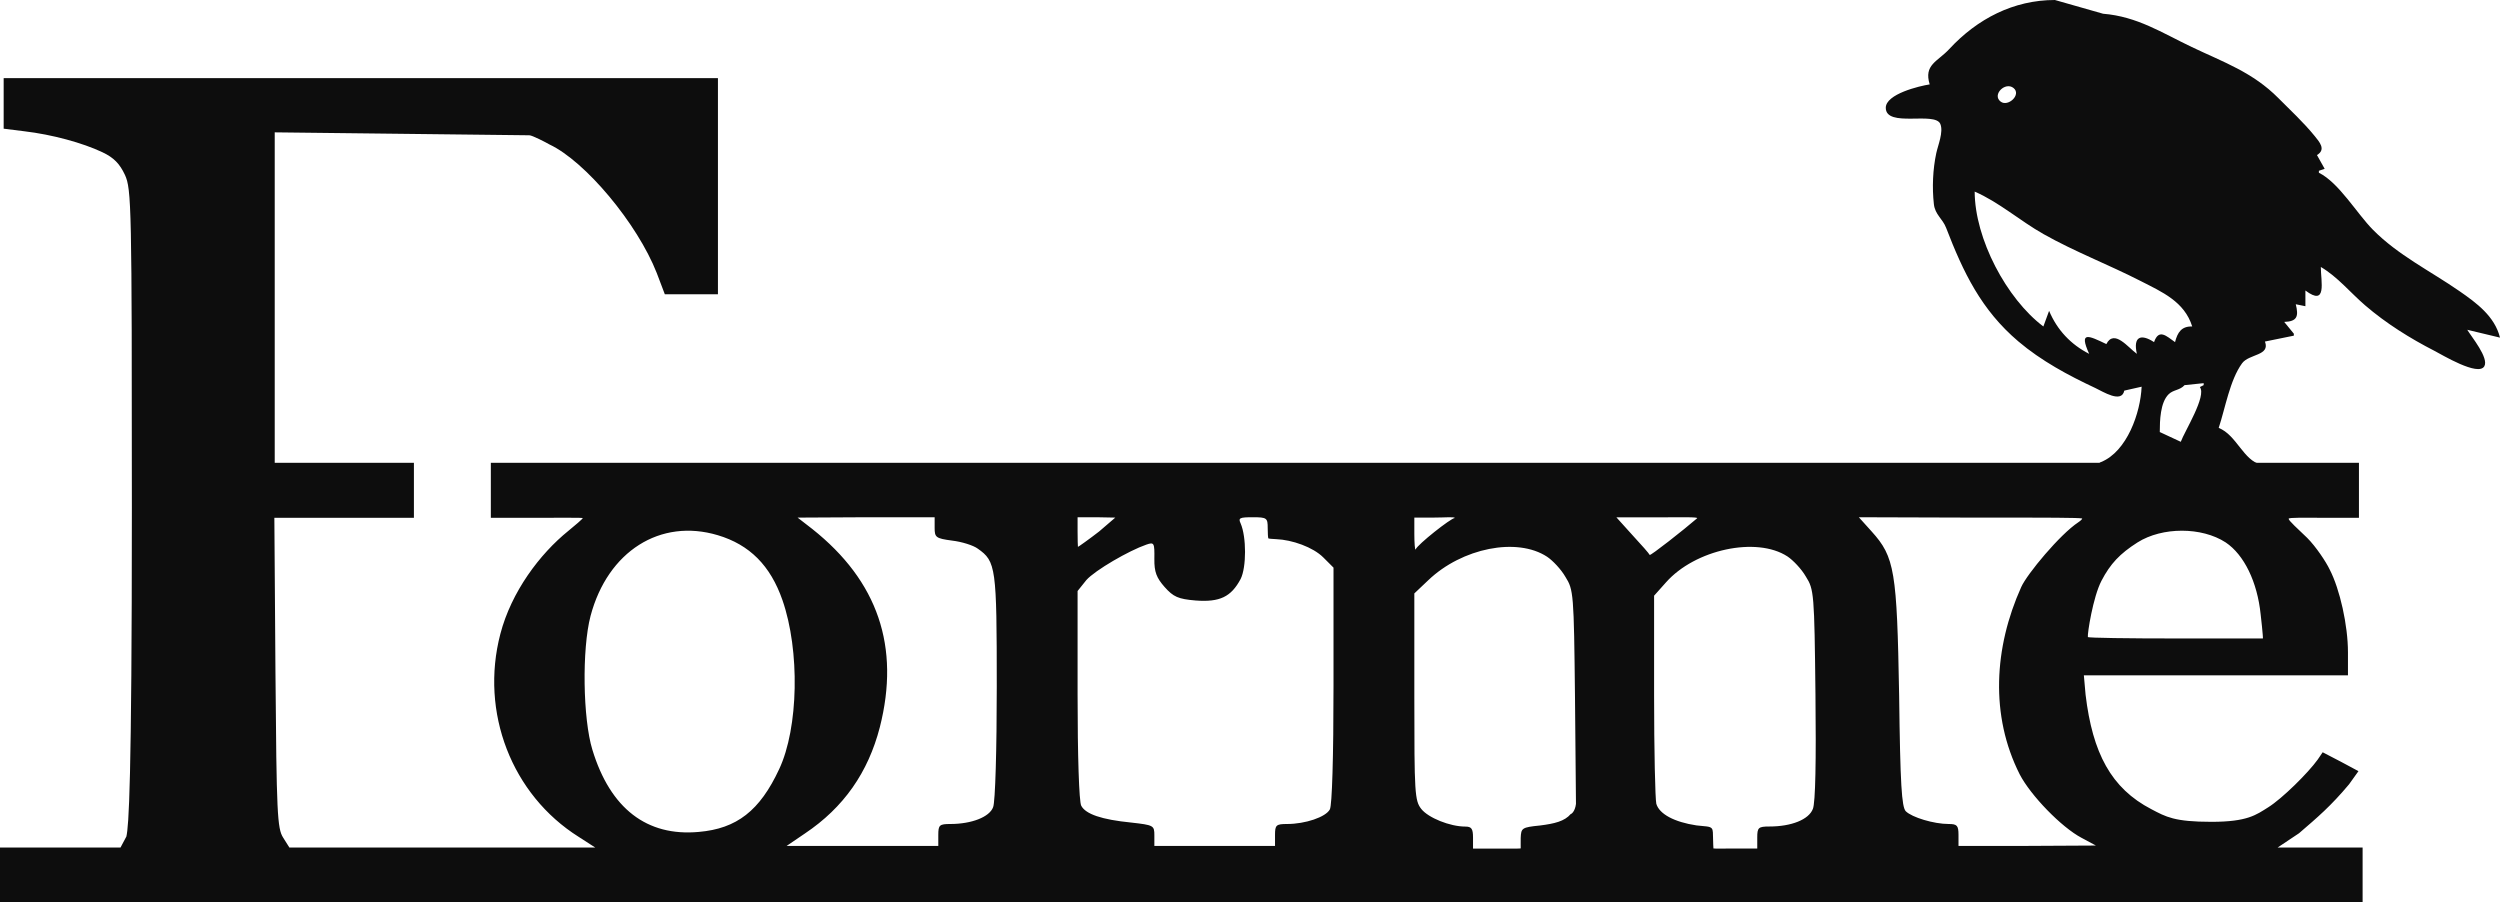 <?xml version="1.0" encoding="UTF-8"?>
<svg width="928px" height="335px" viewBox="0 0 928 335" version="1.1" xmlns="http://www.w3.org/2000/svg" xmlns:xlink="http://www.w3.org/1999/xlink">
    <title>Icon</title>
    <g id="Forme-" stroke="none" stroke-width="1" fill="none" fill-rule="evenodd">
        <g id="Logo" transform="translate(-1509, -835)" fill="#0D0D0D">
            <g id="Black-Transparent" transform="translate(1372, 690)">
                <g id="Icon" transform="translate(137, 145)">
                    <g id="forme-logo-robin-text" transform="translate(0, 29)" fill-rule="nonzero">
                        <path d="M1.36,296.616 L1.36,287.232 L8.974,286.28 C19.444,285.056 30.729,281.928 37.935,278.528 C42.286,276.488 44.462,274.176 46.365,270.096 C48.813,264.792 48.949,258.672 48.949,146.472 C48.949,43.248 47.779,28.267 46.909,24.48 L44.734,20.4 L22.435,20.4 L0,20.4 L0,10.2 L0,0 L438.5,0 L877,0 L877,10.2 L877,20.4 L861.228,20.4 L845.455,20.4 L853.397,25.699 C860.395,31.713 865.174,35.765 871.969,43.867 L875.461,48.748 L868.978,52.224 L862.179,55.76 L860.329,53.04 C856.8,48.123 847.202,38.611 841.983,35.342 C837.495,32.531 834.326,29.939 820.865,29.939 C807.133,29.939 804.034,31.766 798.595,34.622 C783.638,42.374 776.753,55.488 774.17,77.112 L773.528,84.32 L822.612,84.32 L871.561,84.32 L871.561,92.888 C871.561,102.816 868.57,116.28 864.763,123.624 C863.403,126.48 859.679,132.087 856.416,135.351 C853.017,138.615 849.536,141.749 849.536,142.429 C849.536,142.973 855.653,142.8 862.723,142.8 L875.64,142.8 L875.64,153 L875.64,163.2 L528.919,163.2 L182.198,163.2 L182.198,153 L182.198,142.8 L199.195,142.8 C208.576,142.8 216.079,142.848 216.318,142.721 C216.557,142.594 213.154,139.701 210.968,137.936 C200.369,129.38 189.813,115.328 185.734,99.688 C178.119,70.584 189.949,39.984 214.831,24.344 L220.95,20.4 L164.251,20.4 L107.416,20.4 L105.104,24.072 C102.929,27.472 102.657,32.912 102.249,85.272 L101.841,142.8 L127.811,142.8 L153.645,142.8 L153.645,153 L153.645,163.2 L127.811,163.2 L101.977,163.2 L101.977,224.536 L101.977,285.872 L149.294,285.328 L196.475,284.784 C197.424,284.856 202.919,282.001 203.953,281.384 C217.278,275.128 236.586,252.008 243.792,233.648 L246.784,225.76 L256.573,225.76 L266.499,225.76 L266.499,265.88 L266.499,306 L133.929,306 L1.36,306 L1.36,296.616 Z M346.939,139.069 C346.939,135.544 347.346,135.138 353.45,134.324 C356.977,133.918 361.318,132.562 362.946,131.342 C369.729,126.598 370,124.429 370,80.102 C370,57.193 369.457,37.267 368.643,35.369 C367.287,31.709 360.64,29.133 352.772,29.133 C348.703,29.133 348.296,28.727 348.296,25.067 L348.296,21 L320.216,21 L292,21 L298.783,25.609 C313.162,35.233 322.25,48.247 326.591,65.056 C334.188,94.878 325.913,119.278 301.496,138.662 L296.07,142.864 L321.572,143 L346.939,143 L346.939,139.069 Z M408,137.717 C404.583,135.053 400.155,131.905 400.128,132.002 C400.078,132.182 400,134.811 400,137.717 L400,143 L407.067,143 L414,142.868 L408,137.717 Z M470.571,138.933 C470.571,137.076 470.684,135.249 470.83,135.135 C470.954,135.039 472.666,134.906 473.693,134.867 C479.66,134.637 487.4,131.884 491.2,128.089 L495,124.293 L495,80.644 C495,53.804 494.457,36.047 493.643,34.556 C492.15,31.709 484.55,29.133 477.764,29.133 C473.693,29.133 473.286,28.727 473.286,25.067 L473.286,21 L450.893,21 L428.5,21 L428.5,24.931 C428.5,28.591 428.229,28.727 419.814,29.676 C408.957,30.76 402.986,32.793 401.357,35.911 C400.543,37.402 400,54.482 400,77.12 L400,115.618 L403.257,119.684 C406.514,123.344 419.062,130.612 425.514,132.833 C428.418,133.833 428.584,133.531 428.5,127.547 C428.431,122.667 429.314,120.498 432.3,117.109 C435.557,113.449 437.321,112.636 443.836,112.093 C452.793,111.416 457,113.449 460.529,120.091 C462.7,124.429 462.7,135.68 460.529,140.696 C459.579,142.729 460.121,143 465.007,143 C470.3,143 470.571,142.729 470.571,138.933 Z M540,142.716 C538.46,142.59 526.267,132.934 525.496,131.088 C525.222,130.433 525,133.535 525,136.824 L525,142.876 L532.354,142.876 C536.365,142.876 540,143.242 540,142.716 Z M629.952,142.596 C625.061,138.367 612.635,128.59 612.363,129.013 C612.227,129.436 609.374,132.678 605.978,136.344 L600,142.969 L615.488,142.969 C624.047,142.969 630.631,143.16 629.952,142.596 Z M771.442,141.111 C764.67,136.647 752.458,121.937 750.287,117.109 C740.159,94.593 738.692,69.393 749.709,47.569 C753.79,39.707 765.215,27.913 772.696,23.982 L778,21.136 L752.566,21 L726.995,21 L726.995,25.067 C726.995,28.591 726.451,29.133 723.323,29.133 C717.883,29.133 709.722,31.573 707.41,33.878 C705.913,35.504 705.369,43.773 704.961,76.849 C704.145,123.073 703.329,128.224 694.76,137.713 L690,143 L732.572,142.864 C762.156,142.893 771.456,142.826 772.848,142.551 C773.096,142.502 772.518,141.821 771.442,141.111 Z M266.436,136.337 C278.24,132.814 285.973,125.092 290.451,112.221 C296.963,93.525 296.42,64.803 289.229,49.494 C282.039,34.049 273.491,27.41 259.381,26.191 C240.115,24.43 226.547,34.862 219.899,56.674 C216.372,68.055 215.965,94.067 219.221,106.396 C225.598,130.376 245.135,142.705 266.436,136.337 Z M826.162,133.66 C833.003,129.085 837.929,118.992 839.16,106.881 C839.186,106.897 840.146,98.099 839.981,98 L807.829,98 C790.179,98 775.068,98.206 775.014,98.534 C774.808,99.769 776.908,113.341 780.055,119.396 C783.341,125.72 786.896,129.489 793.463,133.66 C802.63,139.447 817.269,139.447 826.162,133.66 Z M574.288,128.33 C576.331,126.969 579.462,123.703 581.096,120.845 C584.091,116.082 584.228,114.722 584.636,76.347 L585,36.596 C584.636,33.62 583.187,32.775 583.074,32.846 C580.759,30.124 577.011,29.263 571.701,28.582 C564.894,27.902 564.64,27.626 564.485,23.955 C564.414,22.268 564.533,20.584 564.489,20.082 C564.477,19.949 560.725,20.02 555.635,20.009 L546.785,20.009 L546.785,24.092 C546.785,27.358 546.24,28.174 543.926,28.174 C538.207,28.174 530.174,31.44 527.587,34.706 C525.136,37.836 525,40.557 525,76.347 L525,114.722 L530.174,119.621 C542.7,131.596 563.124,135.678 574.288,128.33 Z M663.506,128.45 C665.557,127.088 668.703,123.819 670.344,120.959 C673.352,116.192 673.489,114.83 673.899,77.236 C674.173,52.855 673.899,37.055 672.942,34.739 C671.438,30.789 665.01,28.202 656.805,28.202 C652.702,28.202 652.292,27.793 652.292,24.115 L652.292,20.029 L644.086,20.029 C639.439,20.033 636.592,19.943 636.027,20.06 C635.954,20.075 635.949,22.443 635.881,23.979 C635.815,25.465 635.939,26.85 635.407,27.484 C634.673,28.36 632.979,28.215 629.727,28.61 C621.522,29.836 615.915,32.833 614.821,36.646 C614.41,38.417 614,56.397 614,76.828 L614,113.876 L618.376,118.78 C629.18,131.038 652.018,135.942 663.506,128.45 Z" id="Shape" transform="translate(438.5, 153) scale(1, -1) translate(-438.5, -153) "></path>
                    </g>
                    <g id="forme-logo-robin-icon" transform="translate(700, -0)">
                        <path d="M165.211,174 C180.563,174 194.035,167.018 204.425,155.798 C208.79,151.085 213.957,150.007 211.699,142.669 C215.468,142.102 228,139.106 228,133.993 C228,126.477 209.736,132.74 207.75,127.988 C206.521,125.047 208.613,120.122 209.25,117.167 C210.542,111.16 210.83,104.35 210.144,98.222 C209.705,94.306 206.906,92.818 205.604,89.439 C199.25,72.94 192.563,58.949 178.799,47.277 C170.281,40.052 160.235,34.653 150.192,29.956 C147.386,28.643 140.449,24.156 139.464,29.002 L133.027,30.459 C133.432,20.836 138.419,6.397 148.11,2.482 C156.05,-0.726 78.491,-0.594 88.682,1.564 C95.199,2.944 97.774,12.535 104.419,15.158 C101.982,22.497 100.284,32.882 95.759,39.123 C93.18,42.681 85.204,41.89 87.254,47.218 L76.526,49.404 L76.526,50.132 L80.102,54.504 C75.245,54.665 74.7,56.585 75.811,61.062 L72.235,60.333 L72.235,66.162 C64.107,60.071 66.499,69.456 66.513,74.906 C60.266,71.227 55.536,65.357 50.064,60.653 C42.293,53.973 33.391,48.41 24.317,43.755 C21.585,42.354 8.05,34.137 5.819,38.043 C4.059,41.124 10.57,48.946 12.158,51.589 L0,48.675 C1.965,56.597 8.701,61.529 15.019,65.911 C25.84,73.417 37.851,79.269 47.203,88.751 C53.185,94.815 59.782,106.173 67.229,109.88 L67.229,110.609 L65.083,111.337 L67.944,116.438 C64.501,118.506 66.936,121.239 68.974,123.724 C73.011,128.648 77.771,133.059 82.248,137.565 C91.824,147.206 102.567,150.892 114.432,156.552 C125.514,161.839 134.69,167.882 147.331,168.9 L165.211,174 Z M110,31.768 L110,31.042 L111.417,30.317 C108.796,27.073 117.045,13.949 118.5,10 L126.292,13.628 C126.28,17.744 126.144,24.633 122.961,27.695 C121.202,29.387 118.844,29.077 117.083,31.042 L110,31.768 Z M180.556,141.313 C177.563,138.851 182.634,134.188 185.364,136.286 C188.686,138.839 183.607,143.823 180.556,141.313 Z M120.625,47.006 C123.855,49.286 126.643,52.114 128.417,47.006 C133.393,50.257 136.242,48.985 134.792,42.652 C138.066,44.987 143.214,51.985 146.125,46.28 C152.671,49.415 156.427,51.261 152.5,42.652 C159.301,46.121 164.373,51.48 167.375,58.615 L169.5,52.81 C183.194,63.135 194.953,85.387 195,102.877 C186.096,99.04 178.022,91.941 169.5,87.136 C157.798,80.536 145.309,75.791 133.375,69.678 C125.518,65.654 117.13,62.068 114.25,52.81 C118.168,52.937 119.686,50.687 120.625,47.006 Z" id="Path" transform="translate(114, 87) rotate(-180) translate(-114, -87) "></path>
                    </g>
                </g>
            </g>
        </g>
    </g>
</svg>